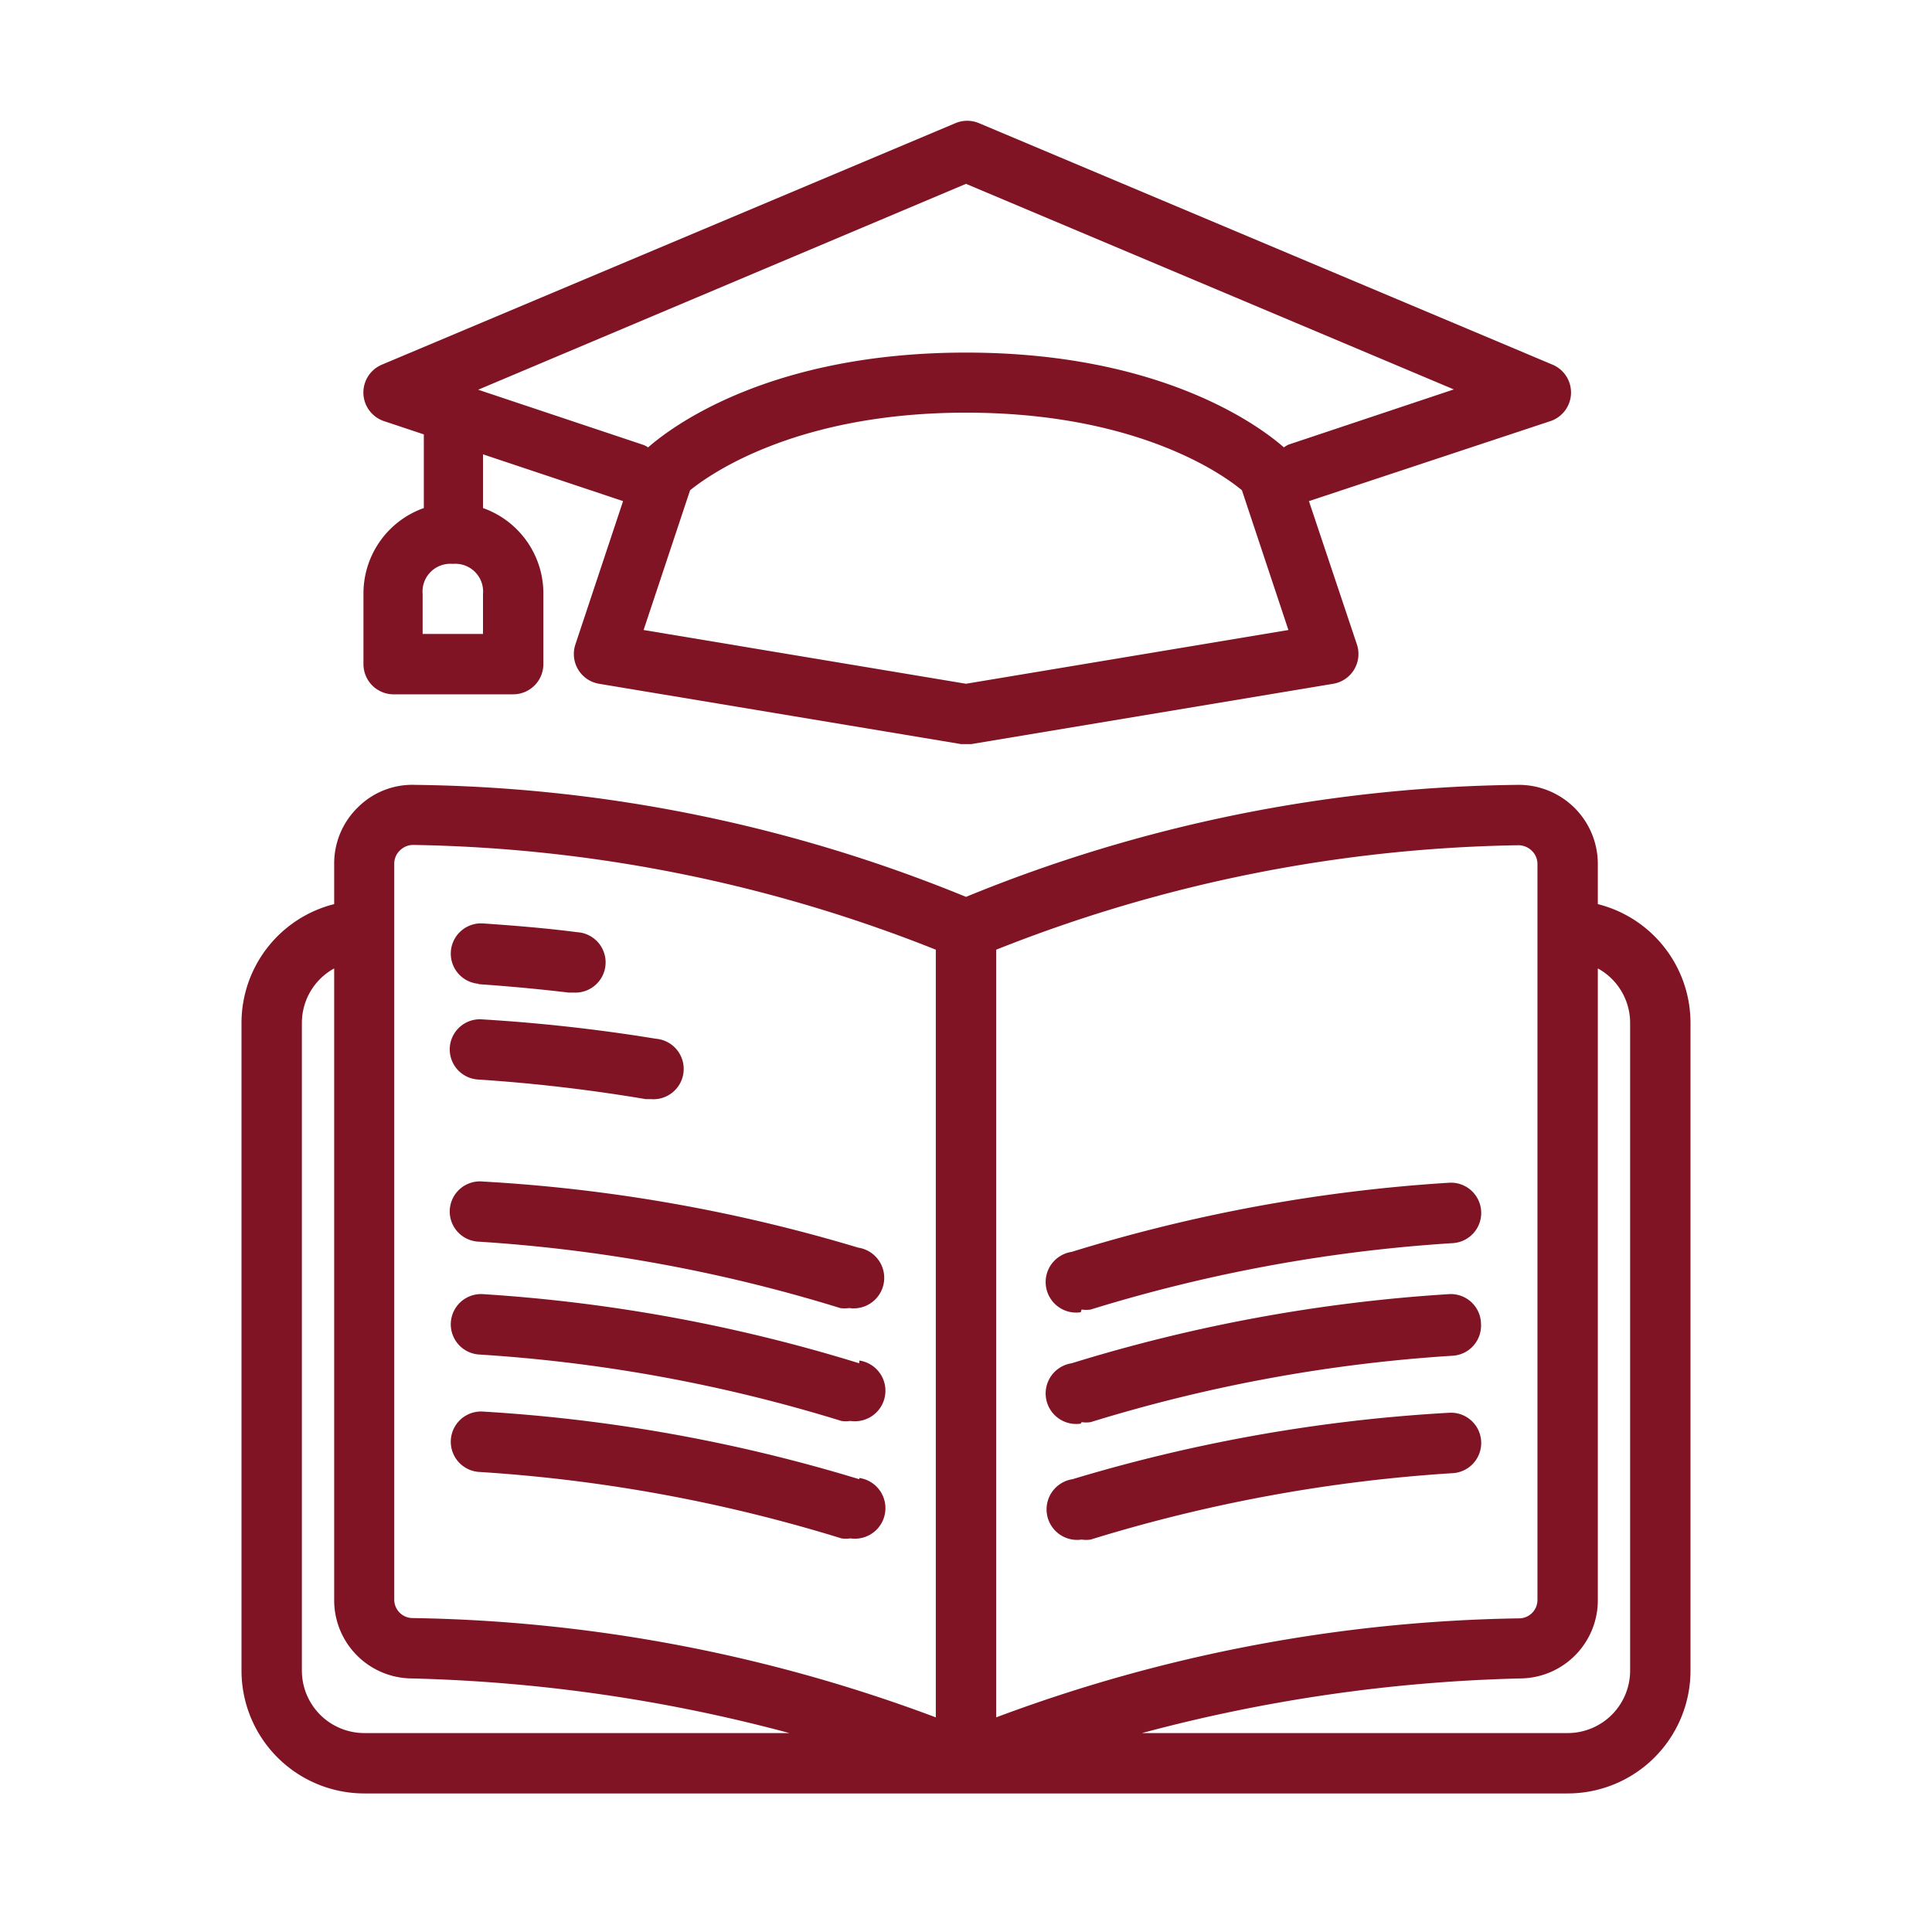 <svg xmlns="http://www.w3.org/2000/svg" version="1.1" xmlns:xlink="http://www.w3.org/1999/xlink" width="512" height="512" x="0" y="0" viewBox="0 0 64 64" style="enable-background:new 0 0 512 512" xml:space="preserve" class=""><g><path d="M13 23h4a1 1 0 0 0 1-1v-2.33a3 3 0 0 0-2-2.84v-1.78l4.64 1.55-1.58 4.75a1 1 0 0 0 .78 1.3l12 2h.33l12-2a1 1 0 0 0 .78-1.3l-1.59-4.75 8-2.65a1 1 0 0 0 .07-1.87l-19-8a1 1 0 0 0-.78 0l-19 8a1 1 0 0 0 .07 1.87l1.32.44v2.44a3 3 0 0 0-2 2.84V22a1 1 0 0 0 .96 1Zm19-.35-10.68-1.78 1.54-4.63c.68-.55 3.55-2.57 9.14-2.57s8.46 2 9.14 2.57l1.54 4.63Zm0-16.56 16.16 6.81-5.48 1.83a.94.94 0 0 0-.15.09c-.75-.66-4-3.14-10.53-3.14s-9.78 2.48-10.53 3.14a.94.94 0 0 0-.15-.08l-5.48-1.83ZM14 19.68a.92.92 0 0 1 1-1 .92.92 0 0 1 1 1V21h-2ZM52.93 29.95v-1.34A2.62 2.62 0 0 0 50.24 26 49.56 49.56 0 0 0 32 29.71 49.56 49.56 0 0 0 13.76 26a2.55 2.55 0 0 0-1.9.74 2.59 2.59 0 0 0-.79 1.87v1.34A4.06 4.06 0 0 0 8 33.88v21.46a4.07 4.07 0 0 0 4.07 4.07h39.86A4.07 4.07 0 0 0 56 55.34V33.88a4.06 4.06 0 0 0-3.07-3.93ZM50.29 28a.63.63 0 0 1 .45.18.6.6 0 0 1 .19.44V53a.61.61 0 0 1-.59.61A51.54 51.54 0 0 0 33 56.89V31.46A48.81 48.81 0 0 1 50.29 28Zm-37.23.61a.6.6 0 0 1 .19-.44.62.62 0 0 1 .44-.18A48.81 48.81 0 0 1 31 31.46v25.43a51.54 51.54 0 0 0-17.35-3.29.61.61 0 0 1-.59-.61ZM10 55.34V33.88a2.06 2.06 0 0 1 1.07-1.8V53a2.59 2.59 0 0 0 2.53 2.6 53.16 53.16 0 0 1 12.55 1.81H12.07A2.07 2.07 0 0 1 10 55.34Zm44 0a2.07 2.07 0 0 1-2.07 2.07h-14.1A53.15 53.15 0 0 1 50.4 55.6a2.59 2.59 0 0 0 2.53-2.6V32.08a2.06 2.06 0 0 1 1.07 1.8Z" fill="#801424" opacity="1" data-original="#000000"></path><path d="M15.83 32.6c1 .07 2 .16 3 .28H19a1 1 0 0 0 .12-2c-1-.13-2.09-.22-3.12-.29a1 1 0 0 0-.13 2ZM14.9 34.7a1 1 0 0 0 .93 1.06 54.89 54.89 0 0 1 5.56.65h.17a1 1 0 0 0 .17-2 56.79 56.79 0 0 0-5.73-.64 1 1 0 0 0-1.1.93ZM14.9 40.07a1 1 0 0 0 .93 1.06 51.55 51.55 0 0 1 12 2.2 1 1 0 0 0 .3 0 1 1 0 0 0 .3-2A53.55 53.55 0 0 0 16 39.14a1 1 0 0 0-1.1.93ZM28.46 45.16A53.57 53.57 0 0 0 16 42.87a1 1 0 1 0-.13 2 51.58 51.58 0 0 1 12 2.2 1 1 0 0 0 .3 0 1 1 0 0 0 .3-2ZM28.46 49A53.55 53.55 0 0 0 16 46.76a1 1 0 1 0-.13 2 51.55 51.55 0 0 1 12 2.2 1 1 0 0 0 .3 0 1 1 0 0 0 .3-2ZM35.83 43.38a1 1 0 0 0 .3 0 51.54 51.54 0 0 1 12-2.2 1 1 0 1 0-.13-2 53.53 53.53 0 0 0-12.5 2.29 1 1 0 0 0 .3 2ZM35.83 47.11a1 1 0 0 0 .3 0 51.57 51.57 0 0 1 12-2.2 1 1 0 0 0 .93-1.06 1 1 0 0 0-1.06-.98 53.56 53.56 0 0 0-12.5 2.29 1 1 0 0 0 .3 2ZM35.83 51a1 1 0 0 0 .3 0 51.54 51.54 0 0 1 12-2.2 1 1 0 1 0-.13-2A53.53 53.53 0 0 0 35.53 49a1 1 0 0 0 .3 2Z" fill="#801424" opacity="1" data-original="#000000"></path></g></svg>